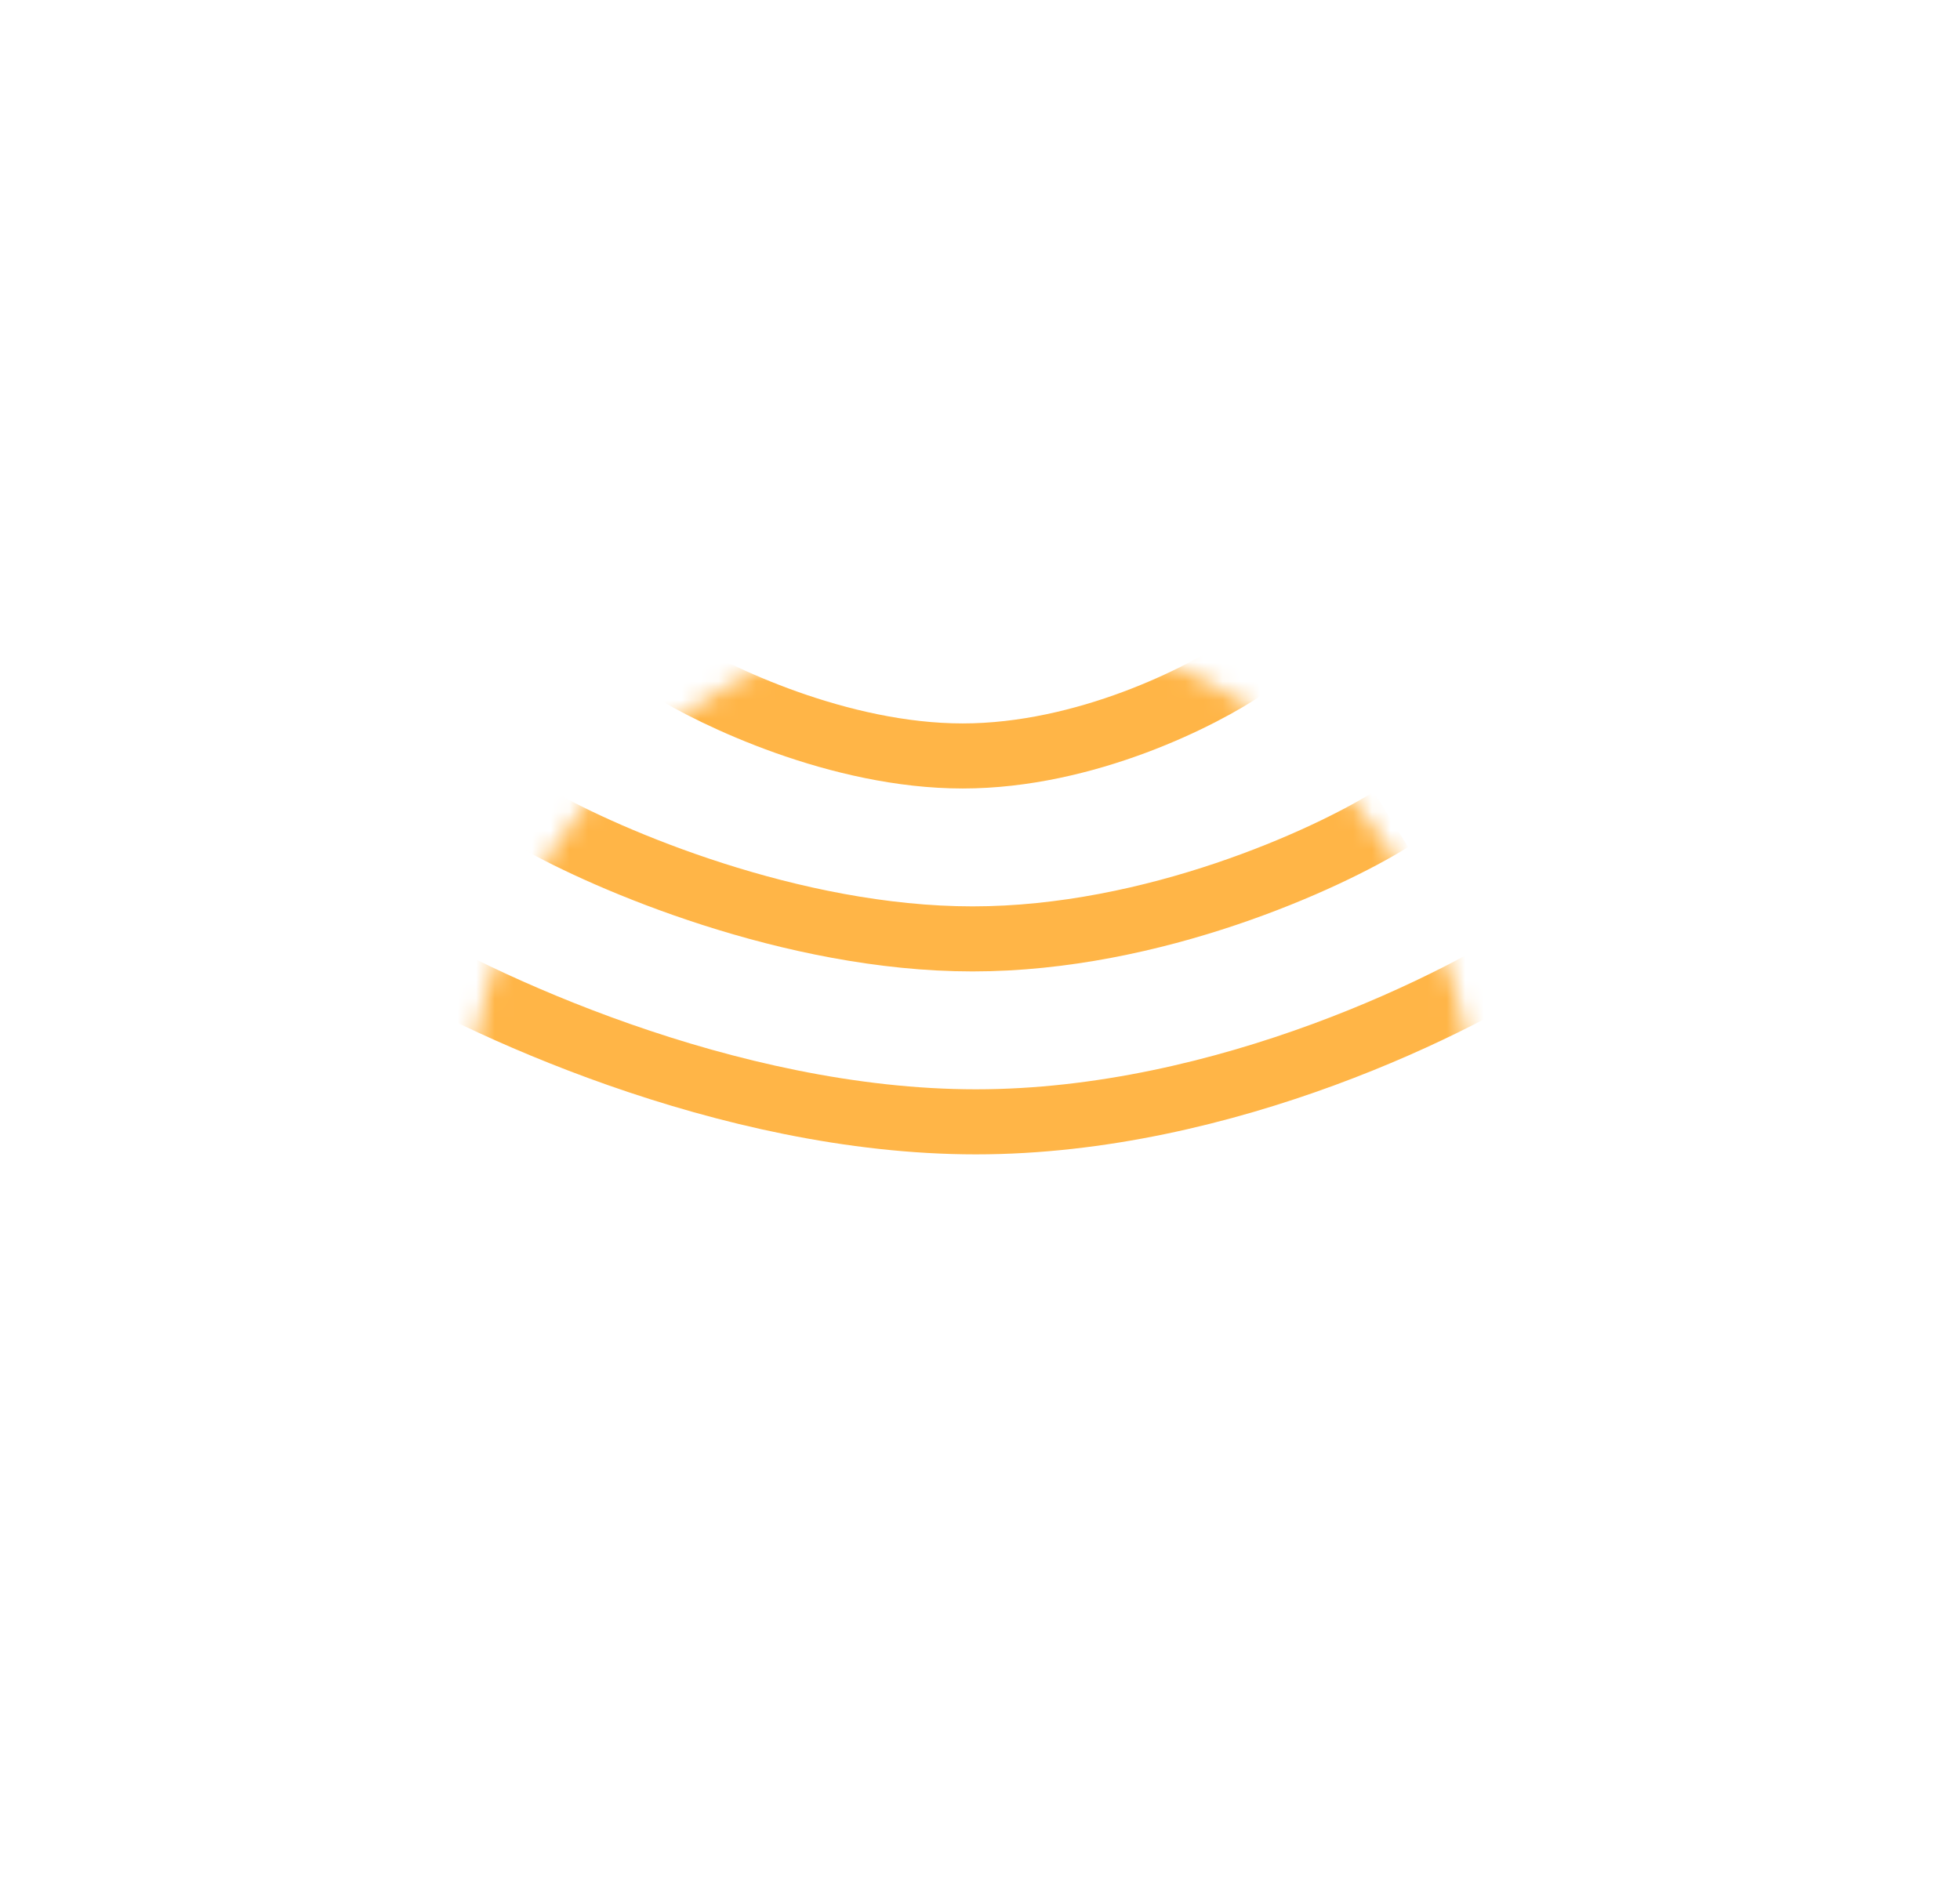 <svg width="105" height="102" viewBox="0 0 105 102" fill="none" xmlns="http://www.w3.org/2000/svg">
<g filter="url(#filter0_d_8732_6478)">
<path d="M10.176 45.055C8.19 23.414 23.195 8.341 46.85 8.341C76.14 8.341 79.122 19.162 89.879 36.294C107.174 63.84 75.008 96.123 41.422 88.037C15.384 81.769 12.658 72.107 10.176 45.055Z" fill="white"/>
</g>
<mask id="mask0_8732_6478" style="mask-type:alpha" maskUnits="userSpaceOnUse" x="24" y="33" width="56" height="57">
<ellipse cx="52.028" cy="61.312" rx="27.148" ry="28.009" fill="#D9D9D9"/>
</mask>
<g mask="url(#mask0_8732_6478)">
<path d="M35.741 35.704C38.274 37.304 44.985 40.505 51.57 40.505C58.155 40.505 64.445 37.304 66.767 35.704" stroke="#FFB547" stroke-width="3.486"/>
<path d="M28.753 43.905C32.489 46.039 42.388 50.307 52.101 50.307C61.814 50.307 71.091 46.039 74.516 43.905" stroke="#FFB547" stroke-width="3.486"/>
<path d="M20.226 50.507C25.354 53.707 38.945 60.109 52.28 60.109C65.615 60.109 78.351 53.707 83.053 50.507" stroke="#FFB547" stroke-width="3.486"/>
</g>
<defs>
<filter id="filter0_d_8732_6478" x="0" y="0.341" width="104.711" height="100.96" filterUnits="userSpaceOnUse" color-interpolation-filters="sRGB">
<feFlood flood-opacity="0" result="BackgroundImageFix"/>
<feColorMatrix in="SourceAlpha" type="matrix" values="0 0 0 0 0 0 0 0 0 0 0 0 0 0 0 0 0 0 127 0" result="hardAlpha"/>
<feOffset dy="2"/>
<feGaussianBlur stdDeviation="5"/>
<feComposite in2="hardAlpha" operator="out"/>
<feColorMatrix type="matrix" values="0 0 0 0 0.6 0 0 0 0 0.6 0 0 0 0 0.6 0 0 0 0.2 0"/>
<feBlend mode="normal" in2="BackgroundImageFix" result="effect1_dropShadow_8732_6478"/>
<feBlend mode="normal" in="SourceGraphic" in2="effect1_dropShadow_8732_6478" result="shape"/>
</filter>
</defs>
</svg>
